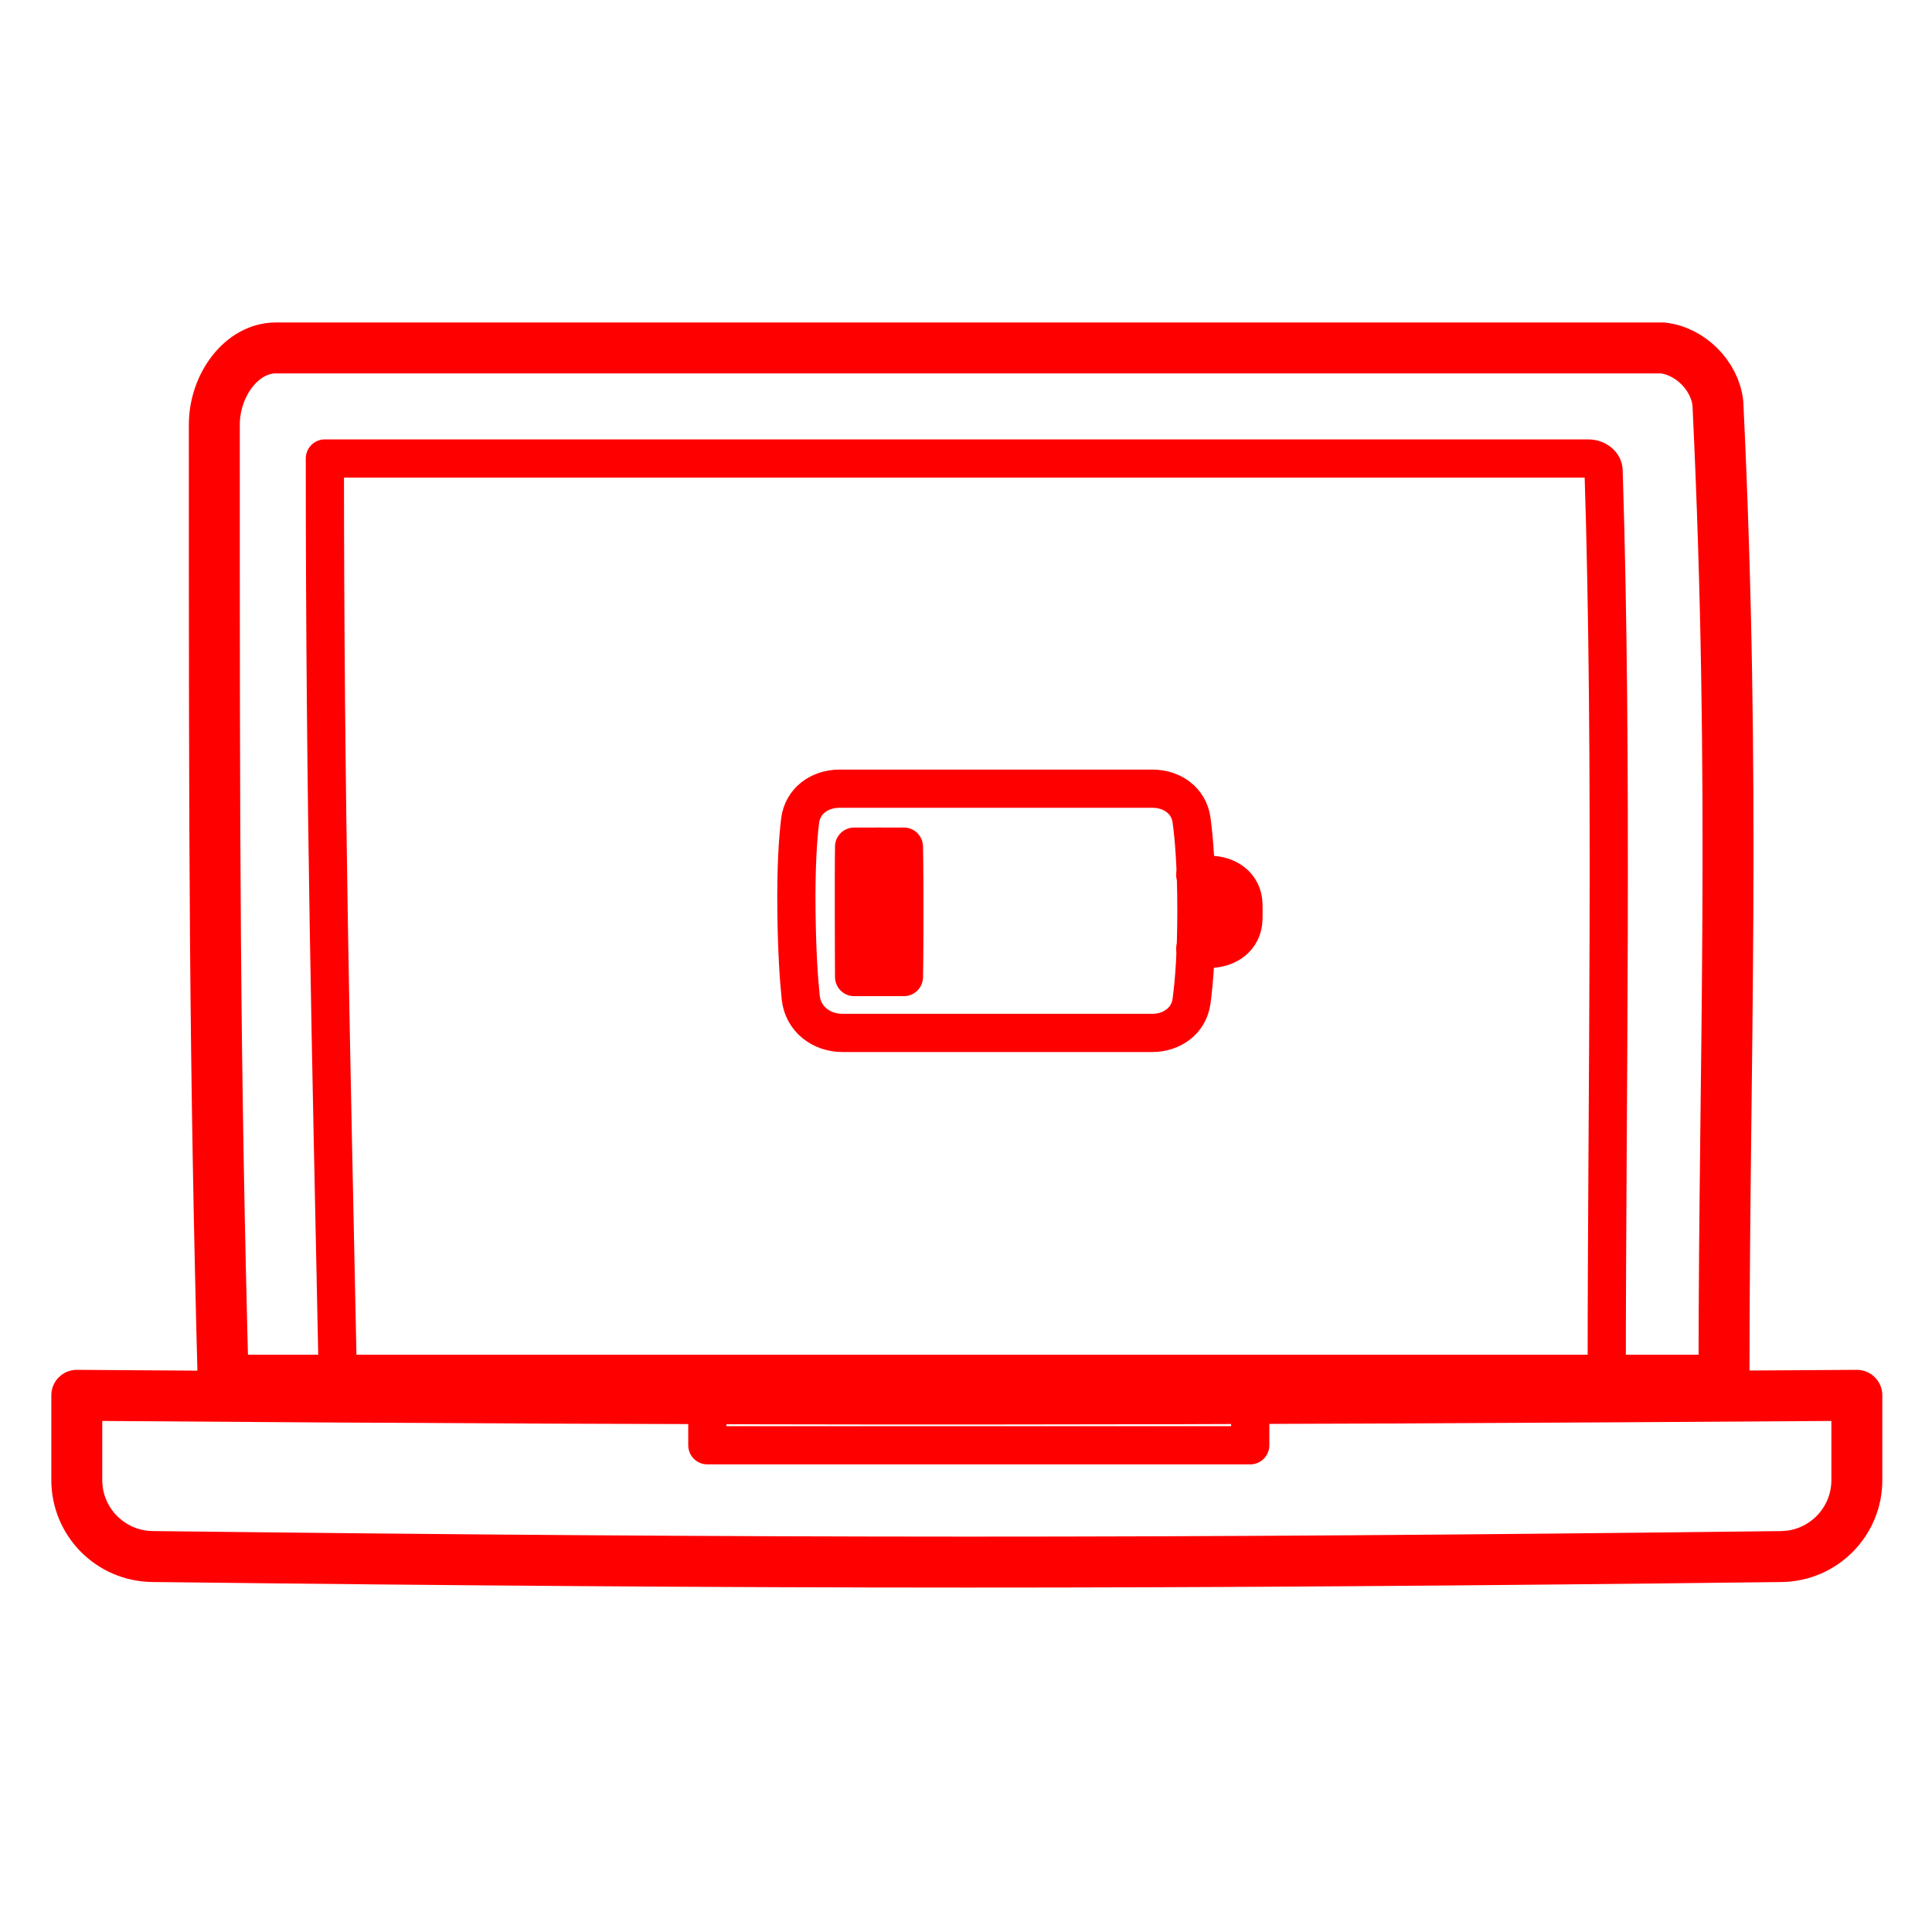 <svg xmlns="http://www.w3.org/2000/svg" width="76" height="76" viewBox="0 0 76 76" fill="none"><path d="M63.205 53.801C63.205 43.531 63.451 29.998 63.081 18.52C63.081 18.278 62.835 18.036 62.465 18.036H12.78C12.78 31.69 13.027 41.477 13.273 53.438" stroke="red" stroke-width="1.503" stroke-linecap="round" stroke-linejoin="round"></path><path d="M67.819 54.042C67.819 41.718 68.302 30.965 67.577 15.861C67.456 14.774 66.49 13.807 65.402 13.687L10.847 13.687C9.518 13.687 8.431 15.136 8.431 16.707C8.431 33.14 8.431 41.477 8.793 54.888" stroke="red" stroke-width="2.004"></path><path d="M67.273 54.042H8.914" stroke="red" stroke-width="1.503"></path><path d="M3.021 54.888C30.54 55.093 45.791 55.073 73.044 54.888V58.226C73.044 59.871 71.717 61.211 70.072 61.231C45.515 61.526 30.539 61.518 5.995 61.23C4.35 61.211 3.021 59.871 3.021 58.225V54.888Z" stroke="red" stroke-width="2.004" stroke-linecap="round" stroke-linejoin="round"></path><rect x="27.825" y="54.042" width="21.356" height="2.811" stroke="red" stroke-width="1.503" stroke-linecap="round" stroke-linejoin="round"></rect><path d="M31.474 32.292C31.568 31.509 32.237 31.025 33.026 31.025H45.334C46.107 31.025 46.766 31.491 46.872 32.257C46.973 32.995 47.064 34.127 47.064 35.816C47.064 37.505 46.973 38.642 46.872 39.386C46.766 40.159 46.1 40.633 45.32 40.633H33.148C32.298 40.633 31.586 40.082 31.498 39.236C31.42 38.492 31.348 37.395 31.33 35.816C31.311 34.155 31.385 33.031 31.474 32.292Z" stroke="red" stroke-width="1.503" stroke-linecap="round" stroke-linejoin="round"></path><path d="M47.471 34.414H47.577C48.297 34.414 48.891 34.84 48.913 35.56C48.916 35.655 48.917 35.757 48.917 35.866C48.917 35.974 48.916 36.073 48.913 36.166C48.891 36.893 48.291 37.325 47.564 37.325H47.471" stroke="red" stroke-width="1.503" stroke-linecap="round" stroke-linejoin="round"></path><path d="M47.02 34.414H47.127C47.847 34.414 48.441 34.84 48.463 35.56C48.466 35.655 48.467 35.757 48.467 35.866C48.467 35.974 48.466 36.073 48.463 36.166C48.441 36.893 47.841 37.325 47.114 37.325H47.02" stroke="red" stroke-width="1.503" stroke-linecap="round" stroke-linejoin="round"></path><path d="M33.599 33.305H34.629C34.629 33.305 34.647 33.826 34.647 35.863C34.647 37.899 34.629 38.434 34.629 38.434H33.599C33.599 38.434 33.593 37.895 33.59 35.863C33.587 33.831 33.599 33.305 33.599 33.305Z" stroke="red" stroke-width="1.503" stroke-linecap="round" stroke-linejoin="round"></path><path d="M34.528 33.305H35.557C35.557 33.305 35.575 33.826 35.575 35.863C35.575 37.899 35.557 38.434 35.557 38.434H34.528C34.528 38.434 34.522 37.895 34.519 35.863C34.516 33.831 34.528 33.305 34.528 33.305Z" stroke="red" stroke-width="1.503" stroke-linecap="round" stroke-linejoin="round"></path></svg>